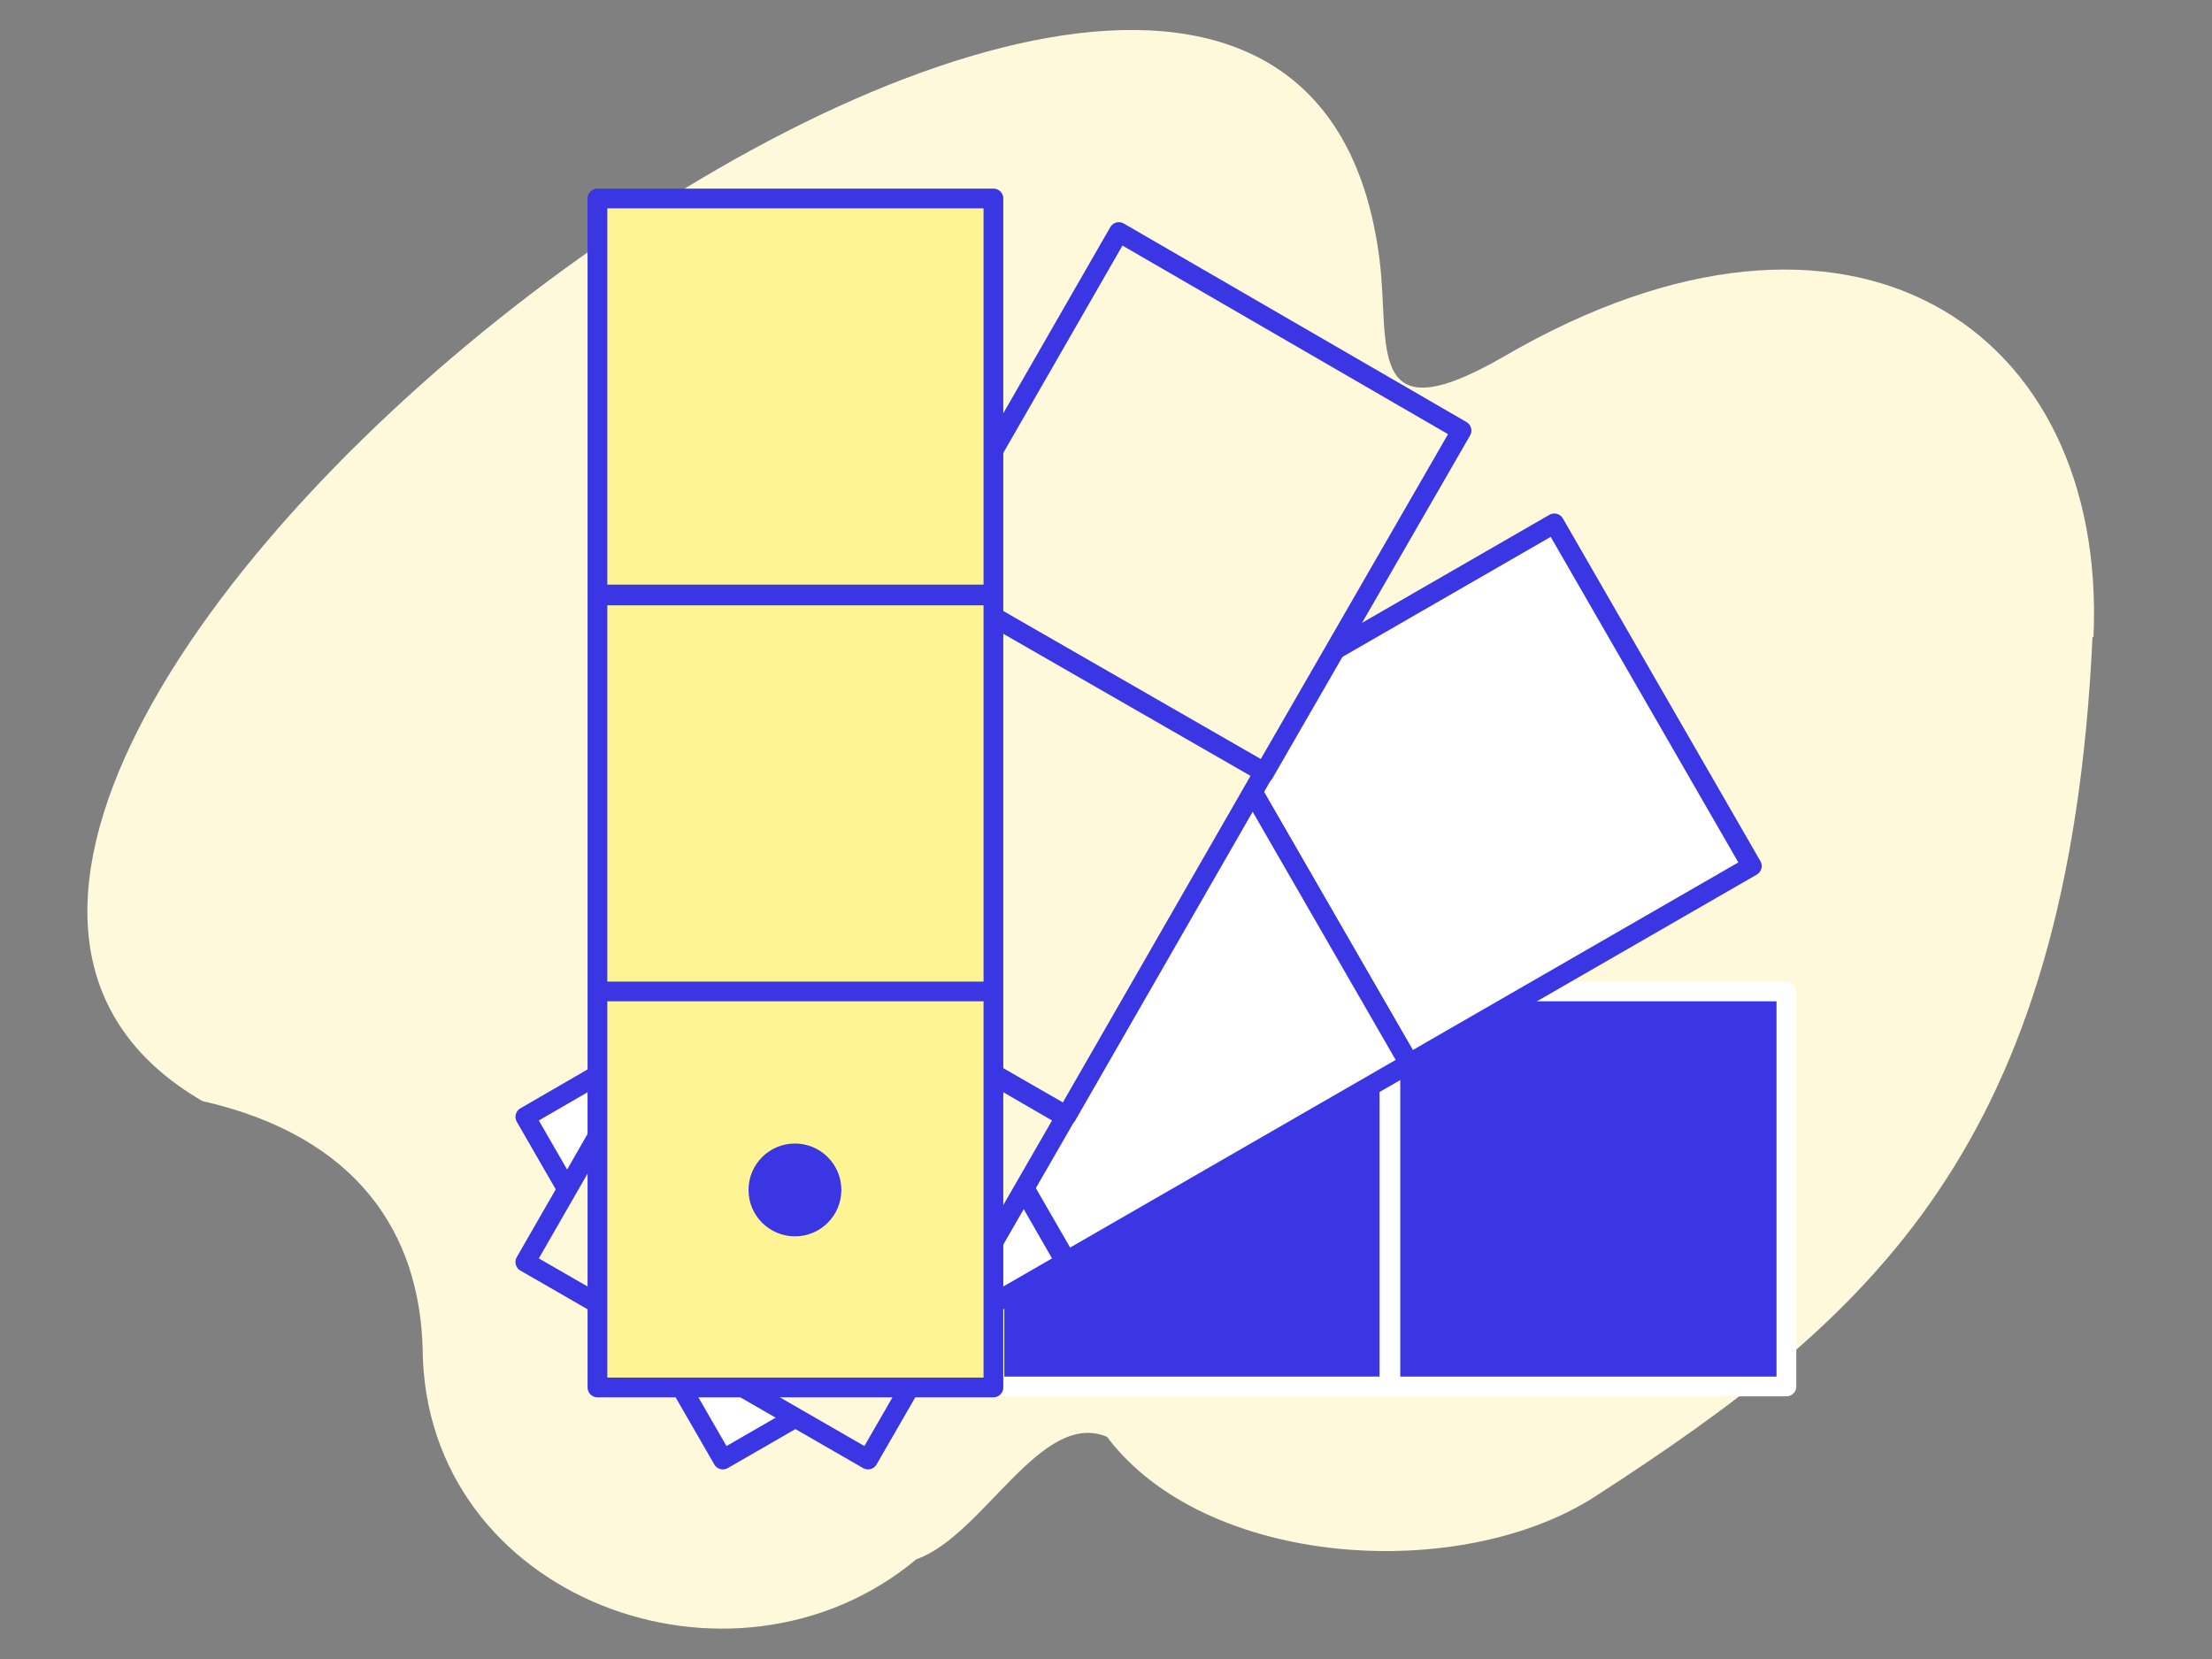 <svg xmlns="http://www.w3.org/2000/svg" width="224" height="168" viewBox="0 0 224 168">
  <rect x="0" y="0" width="224" height="168" fill="#808080" stroke="none"/>
  <defs>
    <style>
      .d{fill:#fef9db}.b{fill:#3a36e4;stroke:#fff}.b,.c,.d,.e{stroke-linejoin:round;stroke-width:2px}.c{fill:#fff}.c,.d,.e{stroke:#3a36e4}.e{fill:#fff493}
    </style>
  </defs>
  <path d="M212 64.5c1.4-31.2-24.5-48.9-59.7-28.4-14.2 8.2-11.5-1.2-12.6-9.8-9.4-75-175.6 52.5-119.2 85.2 15.8 3.6 22 13.5 22.3 25.1.2 25.3 31.4 36.8 50 21.3 6.8-2.4 12.6-15.2 19.3-12.4 10 13.3 35.8 14.9 49.5 6 27.8-18 47.9-35.3 50.3-87z" fill="#fef9db"/>
  <path class="b" d="M180.9 100.4v40h-40.1v-40zM140.7 100.4v40h-40v-40zM100.6 100.4v40.1H60.5v-40z"/>
  <path class="c" d="M157.4 53l20 34.7-34.7 20-20-34.7z"/>
  <path class="c" d="M122.7 73l20 34.7-34.7 20L88 93zM87.9 93l20 34.8-34.7 20-20-34.7z"/>
  <path class="d" d="M113.3 23.5L148 43.6l-20 34.7-34.7-20z"/>
  <path class="d" d="M93.2 58.2l34.8 20-20 34.8-34.8-20zM73.2 93l34.7 20.1-20 34.7-34.7-20z"/>
  <path class="e" d="M60.5 20.1h40.1v40.1H60.5zM60.5 60.3h40.1v40.1H60.5zM60.5 100.4h40.1v40.1H60.5z"/>
  <circle cx="80.5" cy="120.5" r="4.7" fill="#3a36e4"/>
</svg>
